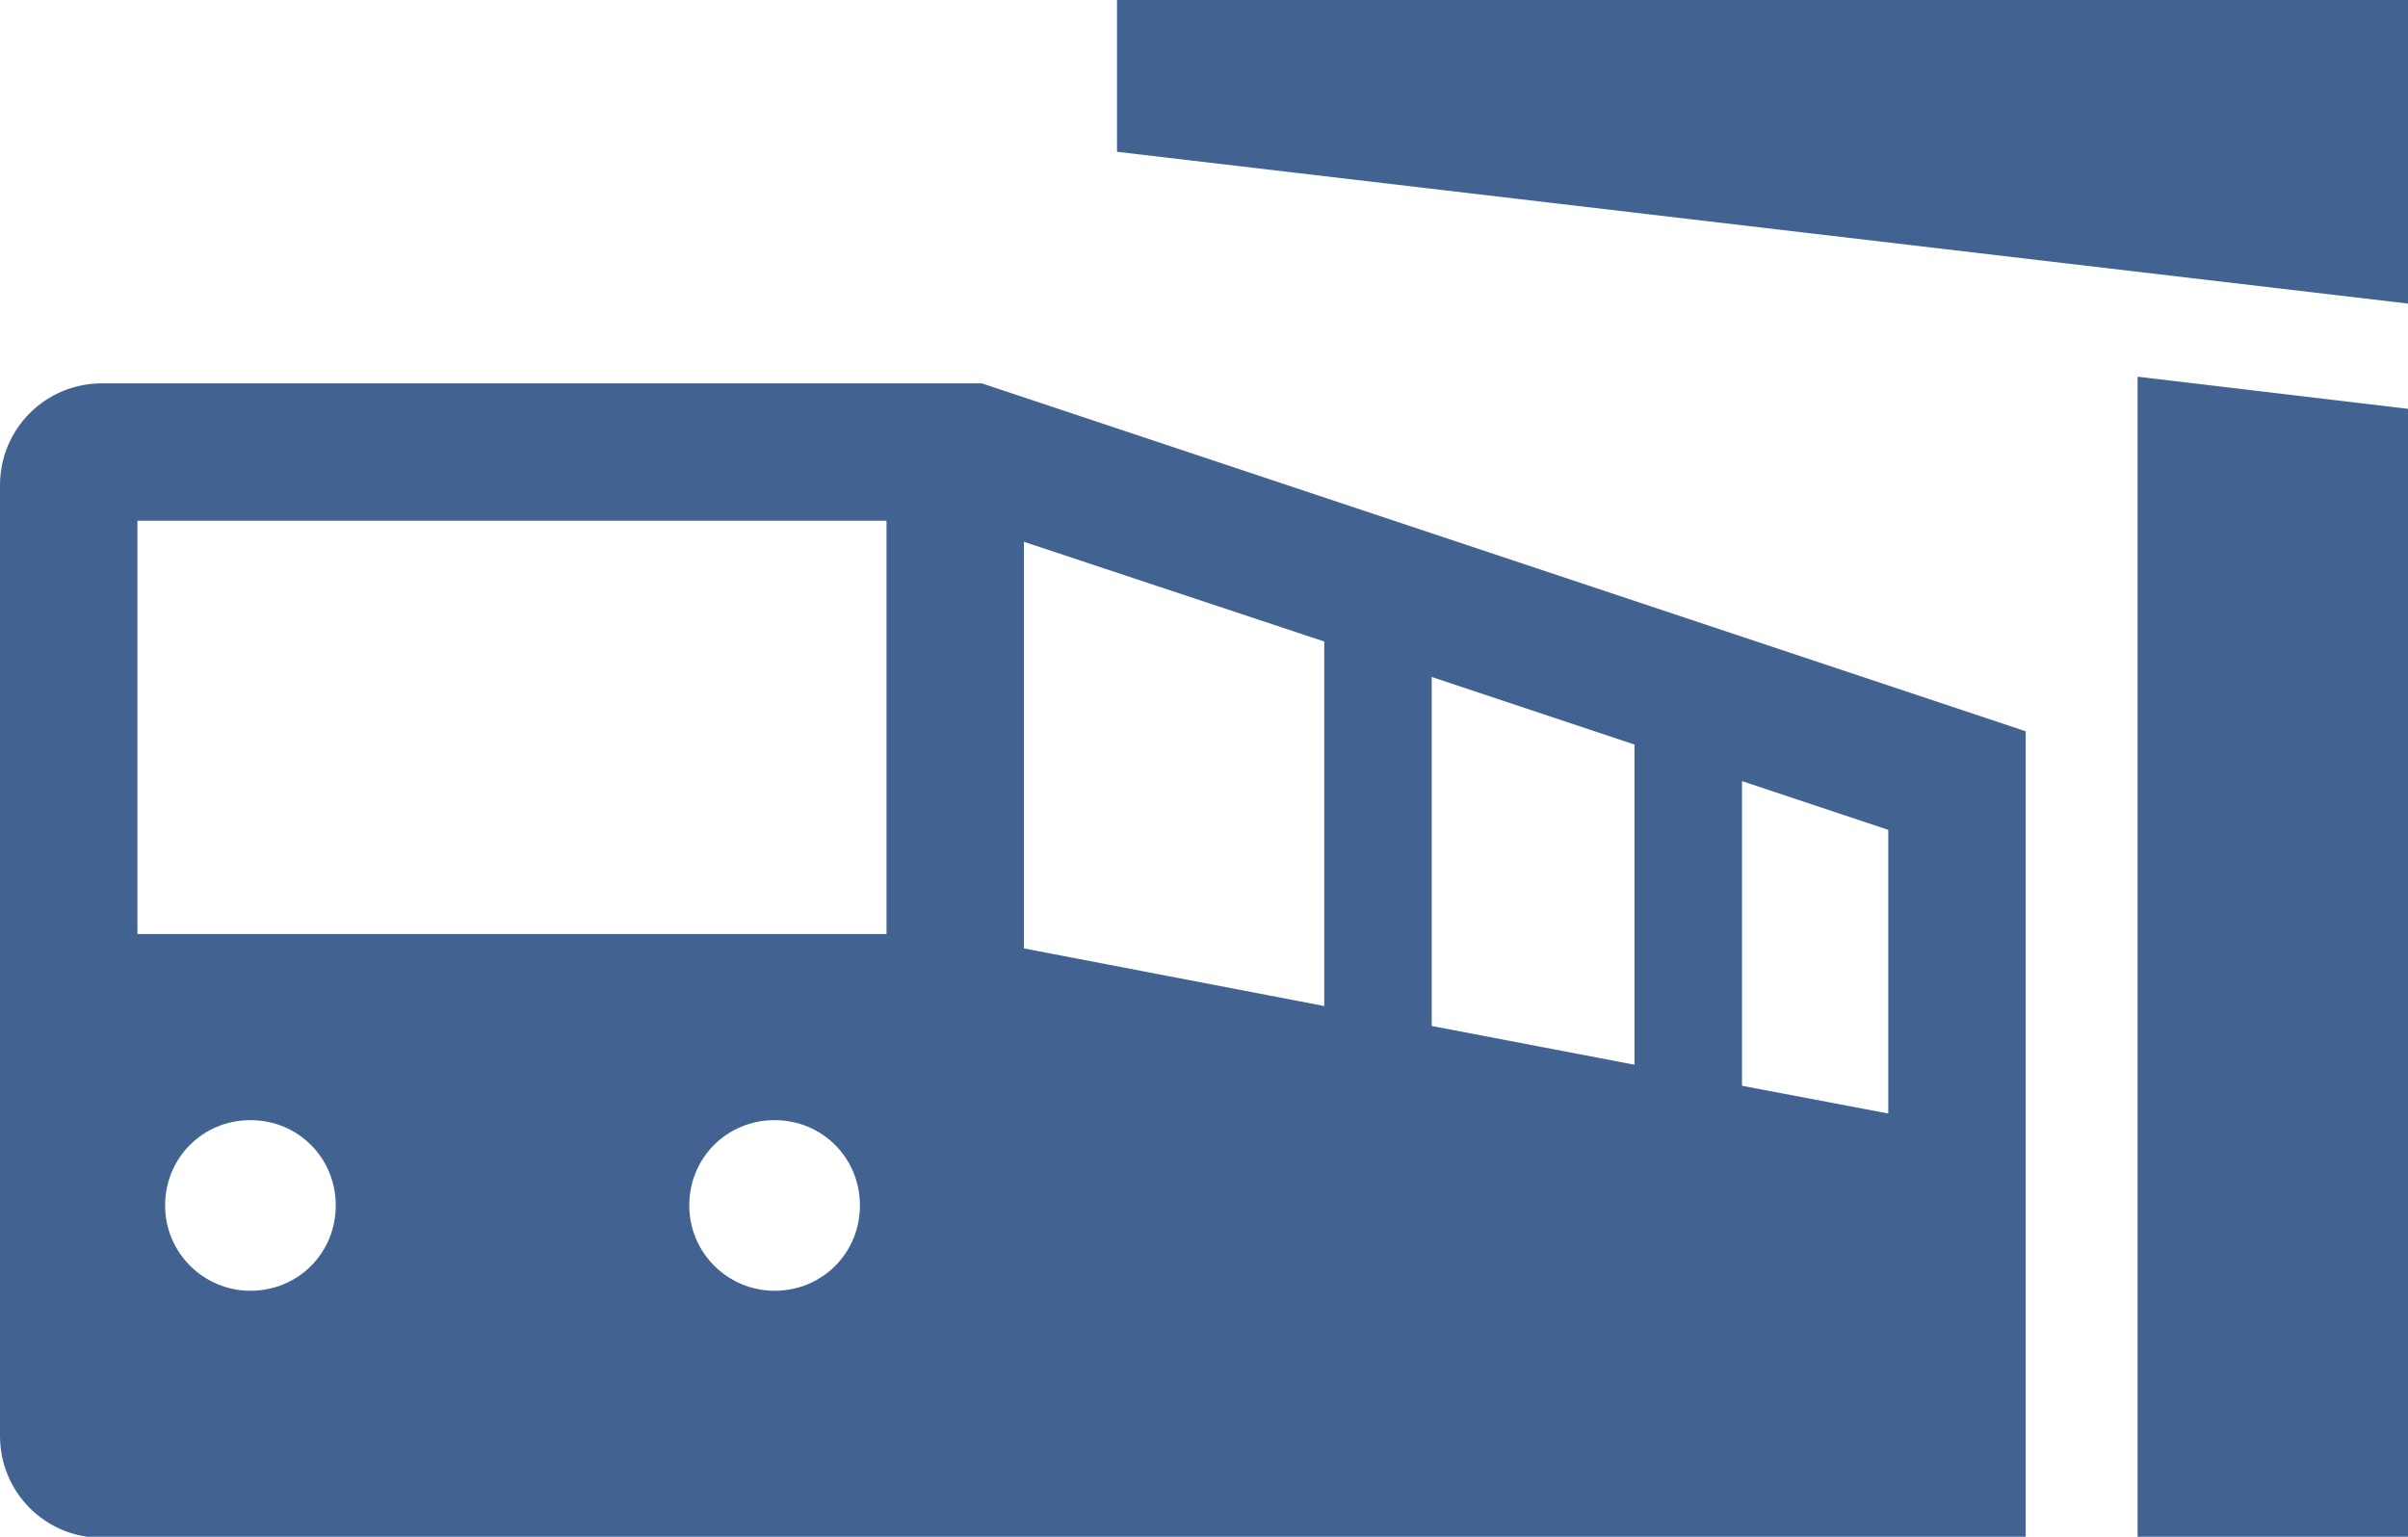 <?xml version="1.0" encoding="UTF-8"?><svg id="_レイヤー_2" xmlns="http://www.w3.org/2000/svg" viewBox="0 0 21.73 13.87"><defs><style>.cls-1{fill:#426392;stroke-width:0px;}</style></defs><g id="_レイアウト"><path class="cls-1" d="M8.86,3.46H.92c-.51,0-.92.41-.92.92v8.58c0,.51.41.92.92.92h17.36v-7.28l-9.42-3.14ZM2.26,11.65c-.42,0-.77-.34-.77-.77s.34-.77.77-.77.77.34.77.77-.34.77-.77.77ZM6.99,11.65c-.42,0-.77-.34-.77-.77s.34-.77.77-.77.77.34.77.77-.34.77-.77.77ZM8,8.43H1.24v-3.73h6.76v3.73ZM11.95,9.08l-2.71-.52v-3.67l2.71.9v3.29ZM14.75,9.61l-1.83-.35v-3.15l1.83.61v2.89ZM17.04,10.05l-1.32-.25v-2.75l1.32.44v2.56Z"/><polygon class="cls-1" points="19.29 3.4 19.29 13.87 21.73 13.87 21.73 3.69 19.29 3.4"/><polygon class="cls-1" points="21.73 2.74 10.08 1.37 10.08 0 21.73 0 21.73 2.74"/></g></svg>